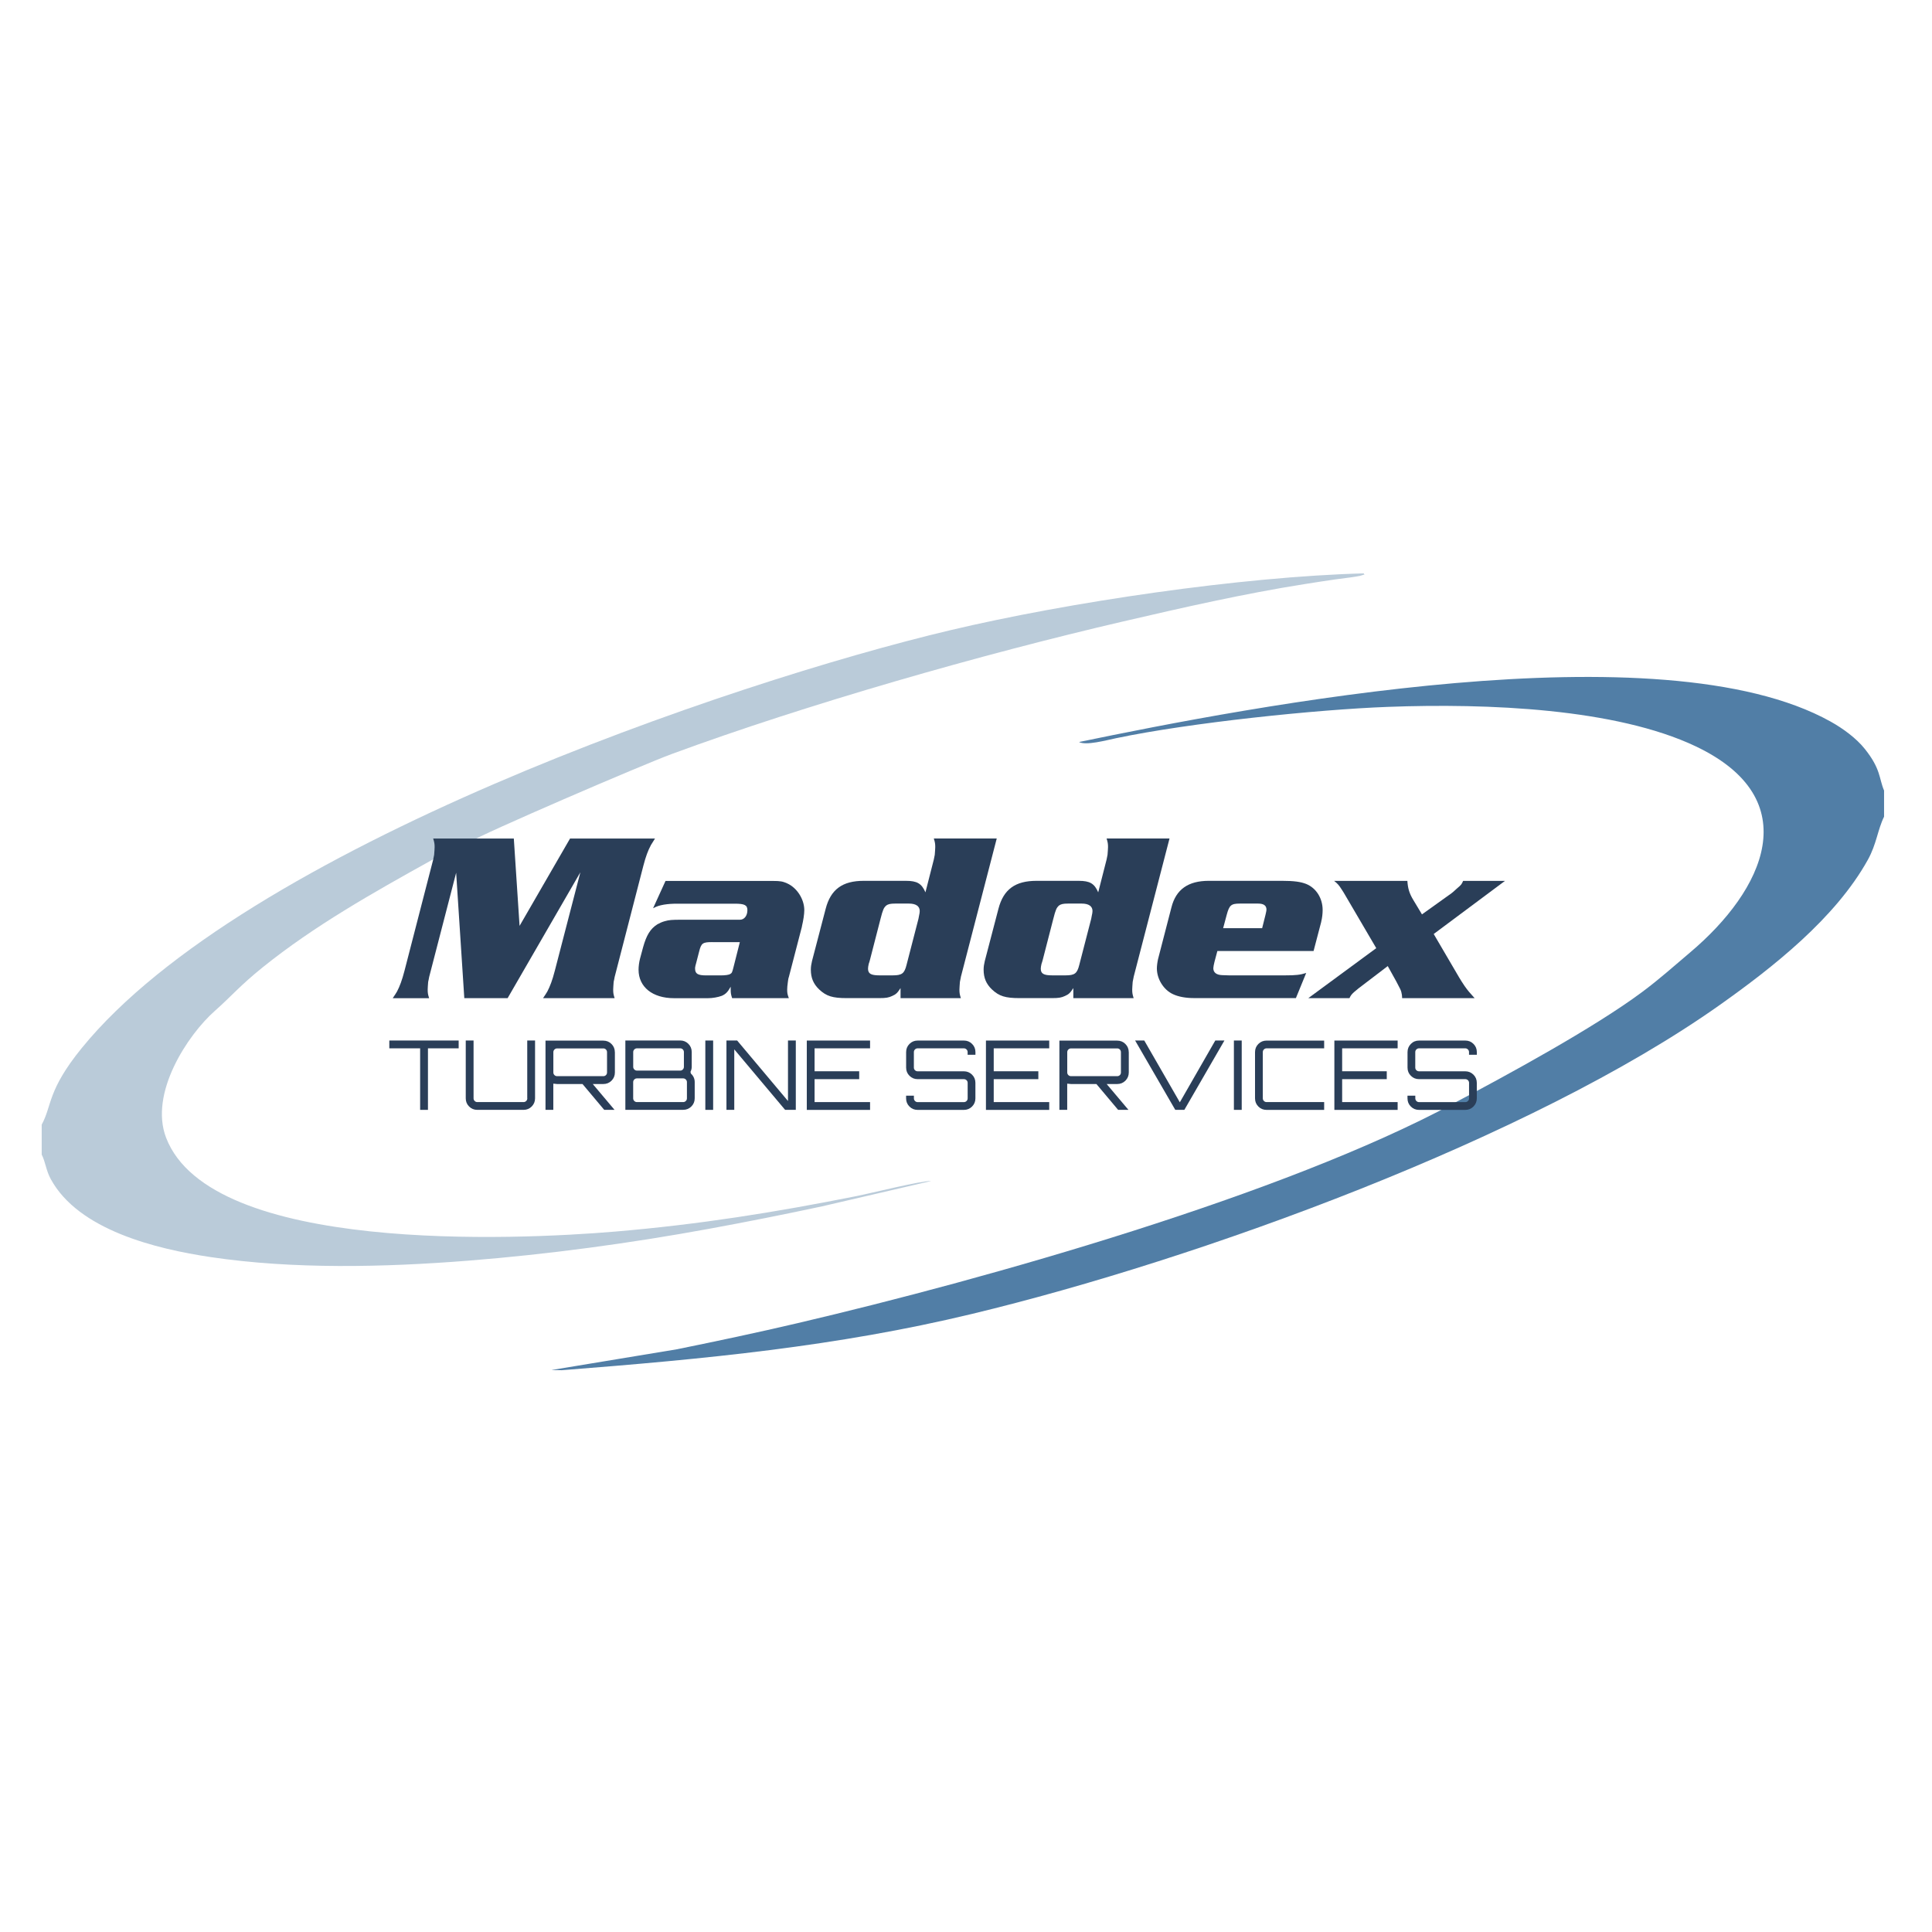 <?xml version="1.0" encoding="UTF-8"?>
<svg id="Layer_1" data-name="Layer 1" xmlns="http://www.w3.org/2000/svg" viewBox="0 0 524 524">
  <defs>
    <style>
      .cls-1 {
        fill: #bacbd9;
      }

      .cls-1, .cls-2 {
        fill-rule: evenodd;
      }

      .cls-1, .cls-2, .cls-3 {
        stroke-width: 0px;
      }

      .cls-2 {
        fill: #517ea6;
      }

      .cls-3 {
        fill: #2a3e58;
      }
    </style>
  </defs>
  <path class="cls-1" d="M11.31,305.01v8.14c1.02,1.97,1.16,4.27,2.46,6.65,7.52,13.81,28.49,18.93,43.37,21.15,22.37,3.34,47.06,2.77,69.75.98,21.94-1.73,44.11-4.75,65.29-8.63,10.45-1.91,20.62-3.94,30.81-6.12l29.56-6.87c-2.57-.12-16.32,3.32-20.41,4.13-22.08,4.39-42.41,7.65-65.28,9.59-27.05,2.28-109.71,6.04-121.81-25.45-4.65-12.1,5.93-27.96,13.17-34.36,4.65-4.12,6.79-6.84,13.06-11.89,13.91-11.19,29.75-20.14,45.83-29.06,1.02-.57,9.99-4.75,9.99-4.75,3.52-2.32,47.11-21.08,55.1-24.02,36.48-13.45,84.05-27.04,122.46-35.96,16.07-3.73,32.67-7.51,49.05-10.1,2.82-.45,5.64-.89,8.51-1.3,1.44-.2,2.84-.38,4.41-.58.22-.03,2.13-.33,2.26-.38,2.43-.8.78-.05,1.05-.67-33.26.88-80.04,7.79-112.26,15.43-59.68,14.15-191.46,59.2-235.52,113.33-9.38,11.53-8.03,15.62-10.85,20.75"/>
  <path class="cls-2" d="M394.25,299.27c-46.04,24.75-125.93,47.42-178.07,59.63-10.99,2.57-21.3,4.76-32.63,7.06l-33.99,5.62,2.81.05c39.04-3.05,74.5-6.43,111.22-15.26,61.83-14.86,151.89-47.75,202.73-83.72,14.51-10.27,31.5-23.62,40.29-39.47,2.36-4.26,2.64-8.12,4.39-11.68v-7.09c-1.41-3.3-.82-5.76-5.19-11.25-2.33-2.93-5.94-5.58-9.34-7.47-45.99-25.62-157.45-4.03-203.81,5.56,1.87,1.02,7.35-.47,10.07-1.04,19.98-4.2,54.37-7.77,73.68-8.49,27.14-1.02,61.89.44,83.48,10.69,30.28,14.37,18.53,39-1.46,55.88-4.47,3.77-8.18,7.14-13.08,10.79-13.06,9.73-36.63,22.52-51.13,30.19"/>
  <g>
    <g>
      <path class="cls-3" d="M176.5,229.3c-.71,1.3-1.36,2.99-2.01,5.52l-7.79,30.18c-.06.32-.13.78-.26,1.3-.06.91-.13,1.62-.13,2.08,0,.91.06,1.3.39,2.34h-19.41c.65-.97.91-1.36,1.17-1.82.71-1.36,1.36-3.05,2.01-5.58l6.94-26.74-19.73,34.14h-11.75l-2.21-34.01-7.33,28.3c-.06.32-.13.78-.26,1.3-.06.91-.13,1.56-.13,2.08,0,.91.06,1.3.39,2.34h-9.87c.65-.97.91-1.36,1.17-1.82.71-1.36,1.36-3.05,2.01-5.58l7.79-30.18c.06-.26.13-.71.26-1.3.06-.91.13-1.56.13-2.08,0-.84-.06-1.3-.39-2.34h21.87l1.56,23.69,13.69-23.69h23.04c-.65,1.04-.91,1.43-1.17,1.88Z"/>
      <path class="cls-3" d="M217.52,251.24l-3.57,13.76c-.13.32-.19.78-.26,1.3-.13.91-.19,1.62-.19,2.08,0,.91.06,1.3.45,2.34h-15.38c-.32-.97-.39-1.36-.39-2.4v-.71c-.78,1.43-1.36,2.01-2.4,2.47-1.04.39-2.53.65-3.76.65h-9.22c-5.84,0-9.61-3.05-9.61-7.72,0-.84.13-1.95.39-2.98l.84-3.12c.91-3.25,1.95-5,3.89-6.23.58-.32,1.3-.65,2.01-.84,1.17-.32,1.82-.39,4.48-.39h15.9c1.17,0,2.01-1.1,2.01-2.6,0-1.36-.78-1.75-3.38-1.75h-15.45c-1.69,0-2.6.07-3.83.26-1.36.26-1.75.39-2.92.97l3.37-7.4h29.14c2.01,0,2.66.13,3.83.65,2.66,1.17,4.67,4.28,4.67,7.27,0,1.1-.26,2.79-.65,4.41ZM193.18,255.52c-2.6,0-2.99.26-3.57,2.6l-.84,3.25c-.13.39-.19.71-.19.78-.06.2-.06.32-.06.52,0,1.43.71,1.88,3.05,1.88h3.83c1.3,0,2.27-.13,2.66-.39.45-.26.52-.39.91-1.95l1.69-6.68h-7.46Z"/>
      <path class="cls-3" d="M260.61,265c-.06.26-.13.71-.26,1.3-.06.91-.13,1.62-.13,2.08,0,.91.06,1.3.39,2.34h-16.36v-2.73c-.84,1.3-1.23,1.69-2.27,2.14-.97.45-1.69.58-3.5.58h-8.83c-3.83,0-5.52-.52-7.46-2.34-1.56-1.49-2.27-3.12-2.27-5.39,0-.78.13-1.56.32-2.34l.39-1.49,3.31-12.66c1.36-5.26,4.54-7.59,10.32-7.59h11.42c3.05,0,4.28.71,5.32,3.12l2.27-8.89c.06-.26.13-.65.26-1.3.06-.91.13-1.62.13-2.08,0-.84-.06-1.3-.39-2.34h17.07l-9.74,37.58ZM246.52,245.07h-3.7c-1.3,0-1.95.13-2.53.58-.58.58-.84,1.04-1.49,3.63l-2.86,11.1c-.13.39-.19.78-.32,1.04-.13.58-.19.97-.19,1.3,0,1.36.78,1.82,3.12,1.82h3.57c2.53,0,3.18-.52,3.76-2.86l3.12-12.07c.06-.13.13-.52.26-1.23.13-.52.19-.97.19-1.3,0-1.3-1.04-2.01-2.92-2.01Z"/>
      <path class="cls-3" d="M307.47,265c-.06.26-.13.71-.26,1.3-.06.91-.13,1.62-.13,2.08,0,.91.07,1.3.39,2.34h-16.36v-2.73c-.84,1.3-1.23,1.69-2.27,2.14-.97.45-1.69.58-3.5.58h-8.83c-3.83,0-5.52-.52-7.46-2.34-1.56-1.49-2.27-3.12-2.27-5.39,0-.78.13-1.56.32-2.34l.39-1.49,3.31-12.66c1.36-5.26,4.54-7.59,10.32-7.59h11.42c3.05,0,4.28.71,5.32,3.12l2.27-8.89c.06-.26.13-.65.26-1.3.06-.91.13-1.62.13-2.08,0-.84-.06-1.3-.39-2.34h17.07l-9.74,37.58ZM293.38,245.07h-3.7c-1.3,0-1.95.13-2.53.58-.58.58-.84,1.04-1.49,3.63l-2.86,11.1c-.13.39-.2.78-.32,1.04-.13.58-.2.97-.2,1.3,0,1.36.78,1.82,3.12,1.82h3.57c2.53,0,3.18-.52,3.76-2.86l3.12-12.07c.07-.13.13-.52.26-1.23.13-.52.2-.97.2-1.3,0-1.3-1.04-2.01-2.92-2.01Z"/>
      <path class="cls-3" d="M358.35,250.01l-2.08,7.92h-26.09l-.78,2.92c-.19.78-.32,1.43-.32,1.75,0,1.17.84,1.82,2.4,1.88l1.82.06h15.32c2.79,0,4.02-.13,5.65-.65l-2.79,6.81h-27.78c-2.14,0-4.15-.39-5.52-1.04-2.6-1.17-4.41-4.15-4.41-7.01,0-.65.13-1.69.32-2.53l3.63-14.02c1.23-4.87,4.54-7.2,10.12-7.2h19.86c3.25,0,5.06.26,6.55.84,2.73,1.1,4.48,3.89,4.48,7.07,0,.97-.13,2.21-.39,3.18ZM341.21,245.07h-4.93c-2.4,0-2.86.45-3.57,3.05l-.97,3.63h10.58l.91-3.63c.13-.58.26-1.1.26-1.43,0-1.1-.78-1.62-2.27-1.62Z"/>
      <path class="cls-3" d="M388.85,253.32l6.88,11.75c.45.78.97,1.56,1.49,2.34.91,1.3,1.43,1.88,2.73,3.31h-19.67v-.2c0-.32-.06-.52-.06-.71-.07-.52-.2-1.04-.45-1.56-.2-.39-.52-1.04-1.04-2.01l-2.34-4.22-7.92,6.04c-.39.32-.78.65-1.17.97-.78.71-.91.91-1.3,1.69h-11.16l18.43-13.56-8.37-14.28c-.32-.58-.65-1.1-1.04-1.69-.71-1.1-.97-1.43-2.01-2.27h19.86c.13,2.01.52,3.38,1.62,5.19l2.34,3.89,7.98-5.71c.13-.07.65-.52,1.49-1.3,1.23-1.04,1.3-1.17,1.69-2.08h11.36l-19.34,14.41Z"/>
    </g>
    <g>
      <path class="cls-3" d="M105.59,282.21h18.81v2.12h-8.33v16.69h-2.12v-16.69h-8.36v-2.12Z"/>
      <path class="cls-3" d="M143,297.89v-15.68h2.12v15.68c0,.87-.31,1.61-.91,2.22-.61.61-1.35.91-2.22.91h-12.54c-.87,0-1.61-.3-2.22-.91-.61-.61-.91-1.35-.91-2.22v-15.68h2.12v15.68c0,.28.1.52.3.72.2.2.44.3.72.3h12.54c.28,0,.52-.1.72-.3.2-.2.3-.44.3-.72Z"/>
      <path class="cls-3" d="M166.77,285.37v5.51c0,.87-.3,1.61-.91,2.22-.61.61-1.35.91-2.22.91h-2.87l5.9,7h-2.8l-5.88-7h-6.9c-.16,0-.5-.03-1.02-.1v7.11h-2.12v-18.78h15.68c.87,0,1.61.3,2.22.91.61.61.91,1.35.91,2.22ZM151.1,291.88h12.54c.28,0,.51-.1.71-.29.19-.19.29-.43.29-.71v-5.51c0-.28-.1-.52-.29-.72-.19-.2-.43-.3-.71-.3h-12.54c-.28,0-.52.1-.72.3-.2.2-.3.44-.3.72v5.51c0,.28.1.51.3.71.2.19.44.29.72.29Z"/>
      <path class="cls-3" d="M187.28,290.73l.1.44c.7.64,1.04,1.42,1.04,2.32v4.39c0,.87-.3,1.61-.91,2.22-.61.61-1.35.91-2.22.91h-15.68v-18.81h14.87c.87,0,1.61.3,2.22.91.61.61.91,1.35.91,2.22v4c0,.47-.11.93-.34,1.38ZM184.49,284.33h-11.73c-.28,0-.52.1-.72.3-.2.2-.3.44-.3.72v4c0,.28.1.52.3.72.2.2.44.3.72.3h11.73c.28,0,.51-.1.71-.3.19-.2.29-.44.29-.72v-4c0-.28-.1-.52-.29-.72-.19-.2-.43-.3-.71-.3ZM186.31,297.89v-4.39c0-.28-.1-.52-.3-.72-.2-.2-.44-.3-.72-.3h-12.54c-.28,0-.52.1-.72.3-.2.2-.3.44-.3.72v4.39c0,.28.1.52.3.72.2.2.44.3.72.3h12.54c.28,0,.52-.1.72-.3.2-.2.3-.44.3-.72Z"/>
      <path class="cls-3" d="M191.3,301.02v-18.81h2.12v18.81h-2.12Z"/>
      <path class="cls-3" d="M213.72,298.62v-16.41h2.12v18.81h-2.9l-13.79-16.41v16.41h-2.12v-18.81h2.9l13.79,16.41Z"/>
      <path class="cls-3" d="M235.98,282.21v2.12h-15.05v6.22h12.1v2.14h-12.1v6.22h15.05v2.12h-17.16v-18.81h17.16Z"/>
      <path class="cls-3" d="M264.56,285.35v.73h-2.12v-.73c0-.28-.1-.52-.3-.72-.2-.2-.44-.3-.72-.3h-12.54c-.28,0-.52.1-.72.3-.2.2-.3.44-.3.72v4.21c0,.28.1.51.3.71.2.19.44.29.72.29h12.54c.87,0,1.61.31,2.22.91.61.61.91,1.35.91,2.22v4.21c0,.87-.3,1.61-.91,2.22-.61.61-1.35.91-2.22.91h-12.54c-.87,0-1.61-.3-2.22-.91-.61-.61-.91-1.35-.91-2.22v-.73h2.12v.73c0,.28.1.52.3.72.2.2.44.3.72.3h12.54c.28,0,.52-.1.72-.3.2-.2.3-.44.3-.72v-4.21c0-.28-.1-.51-.3-.71-.2-.19-.44-.29-.72-.29h-12.54c-.87,0-1.61-.3-2.22-.91-.61-.61-.91-1.35-.91-2.22v-4.21c0-.87.3-1.61.91-2.22.61-.61,1.35-.91,2.22-.91h12.54c.87,0,1.61.3,2.22.91.61.61.91,1.35.91,2.22Z"/>
      <path class="cls-3" d="M284.57,282.21v2.12h-15.05v6.22h12.1v2.14h-12.1v6.22h15.05v2.12h-17.16v-18.81h17.16Z"/>
      <path class="cls-3" d="M306.15,285.37v5.51c0,.87-.31,1.61-.91,2.22-.61.61-1.35.91-2.22.91h-2.87l5.9,7h-2.8l-5.88-7h-6.9c-.16,0-.5-.03-1.02-.1v7.11h-2.12v-18.78h15.68c.87,0,1.61.3,2.22.91s.91,1.35.91,2.22ZM290.48,291.88h12.54c.28,0,.51-.1.71-.29.19-.19.29-.43.29-.71v-5.51c0-.28-.1-.52-.29-.72-.19-.2-.43-.3-.71-.3h-12.54c-.28,0-.52.1-.72.3-.2.2-.3.44-.3.72v5.51c0,.28.1.51.3.71.2.19.44.29.72.29Z"/>
      <path class="cls-3" d="M320,298.96l9.61-16.75h2.48l-10.87,18.81h-2.46l-10.89-18.81h2.48l9.64,16.75Z"/>
      <path class="cls-3" d="M334.66,301.02v-18.81h2.12v18.81h-2.12Z"/>
      <path class="cls-3" d="M359.14,284.33h-15.62c-.28,0-.52.1-.72.3-.2.2-.3.44-.3.72v12.54c0,.28.1.52.3.72.2.2.44.3.72.3h15.62v2.12h-15.62c-.87,0-1.61-.3-2.22-.91-.61-.61-.91-1.35-.91-2.22v-12.54c0-.87.3-1.61.91-2.22.61-.61,1.35-.91,2.22-.91h15.62v2.12Z"/>
      <path class="cls-3" d="M379.07,282.21v2.12h-15.05v6.22h12.1v2.14h-12.1v6.22h15.05v2.12h-17.16v-18.81h17.16Z"/>
      <path class="cls-3" d="M400.55,285.35v.73h-2.12v-.73c0-.28-.1-.52-.3-.72-.2-.2-.44-.3-.72-.3h-12.54c-.28,0-.52.1-.72.3s-.3.44-.3.72v4.21c0,.28.1.51.3.71.2.19.44.29.72.29h12.54c.87,0,1.61.31,2.22.91.61.61.91,1.35.91,2.22v4.21c0,.87-.31,1.61-.91,2.22-.61.61-1.35.91-2.22.91h-12.54c-.87,0-1.61-.3-2.22-.91-.61-.61-.91-1.35-.91-2.22v-.73h2.12v.73c0,.28.1.52.3.72.2.2.44.3.72.3h12.54c.28,0,.52-.1.72-.3.2-.2.3-.44.3-.72v-4.21c0-.28-.1-.51-.3-.71-.2-.19-.44-.29-.72-.29h-12.54c-.87,0-1.61-.3-2.22-.91-.61-.61-.91-1.35-.91-2.22v-4.21c0-.87.31-1.61.91-2.22s1.35-.91,2.22-.91h12.54c.87,0,1.61.3,2.22.91.61.61.91,1.35.91,2.22Z"/>
    </g>
  </g>
</svg>